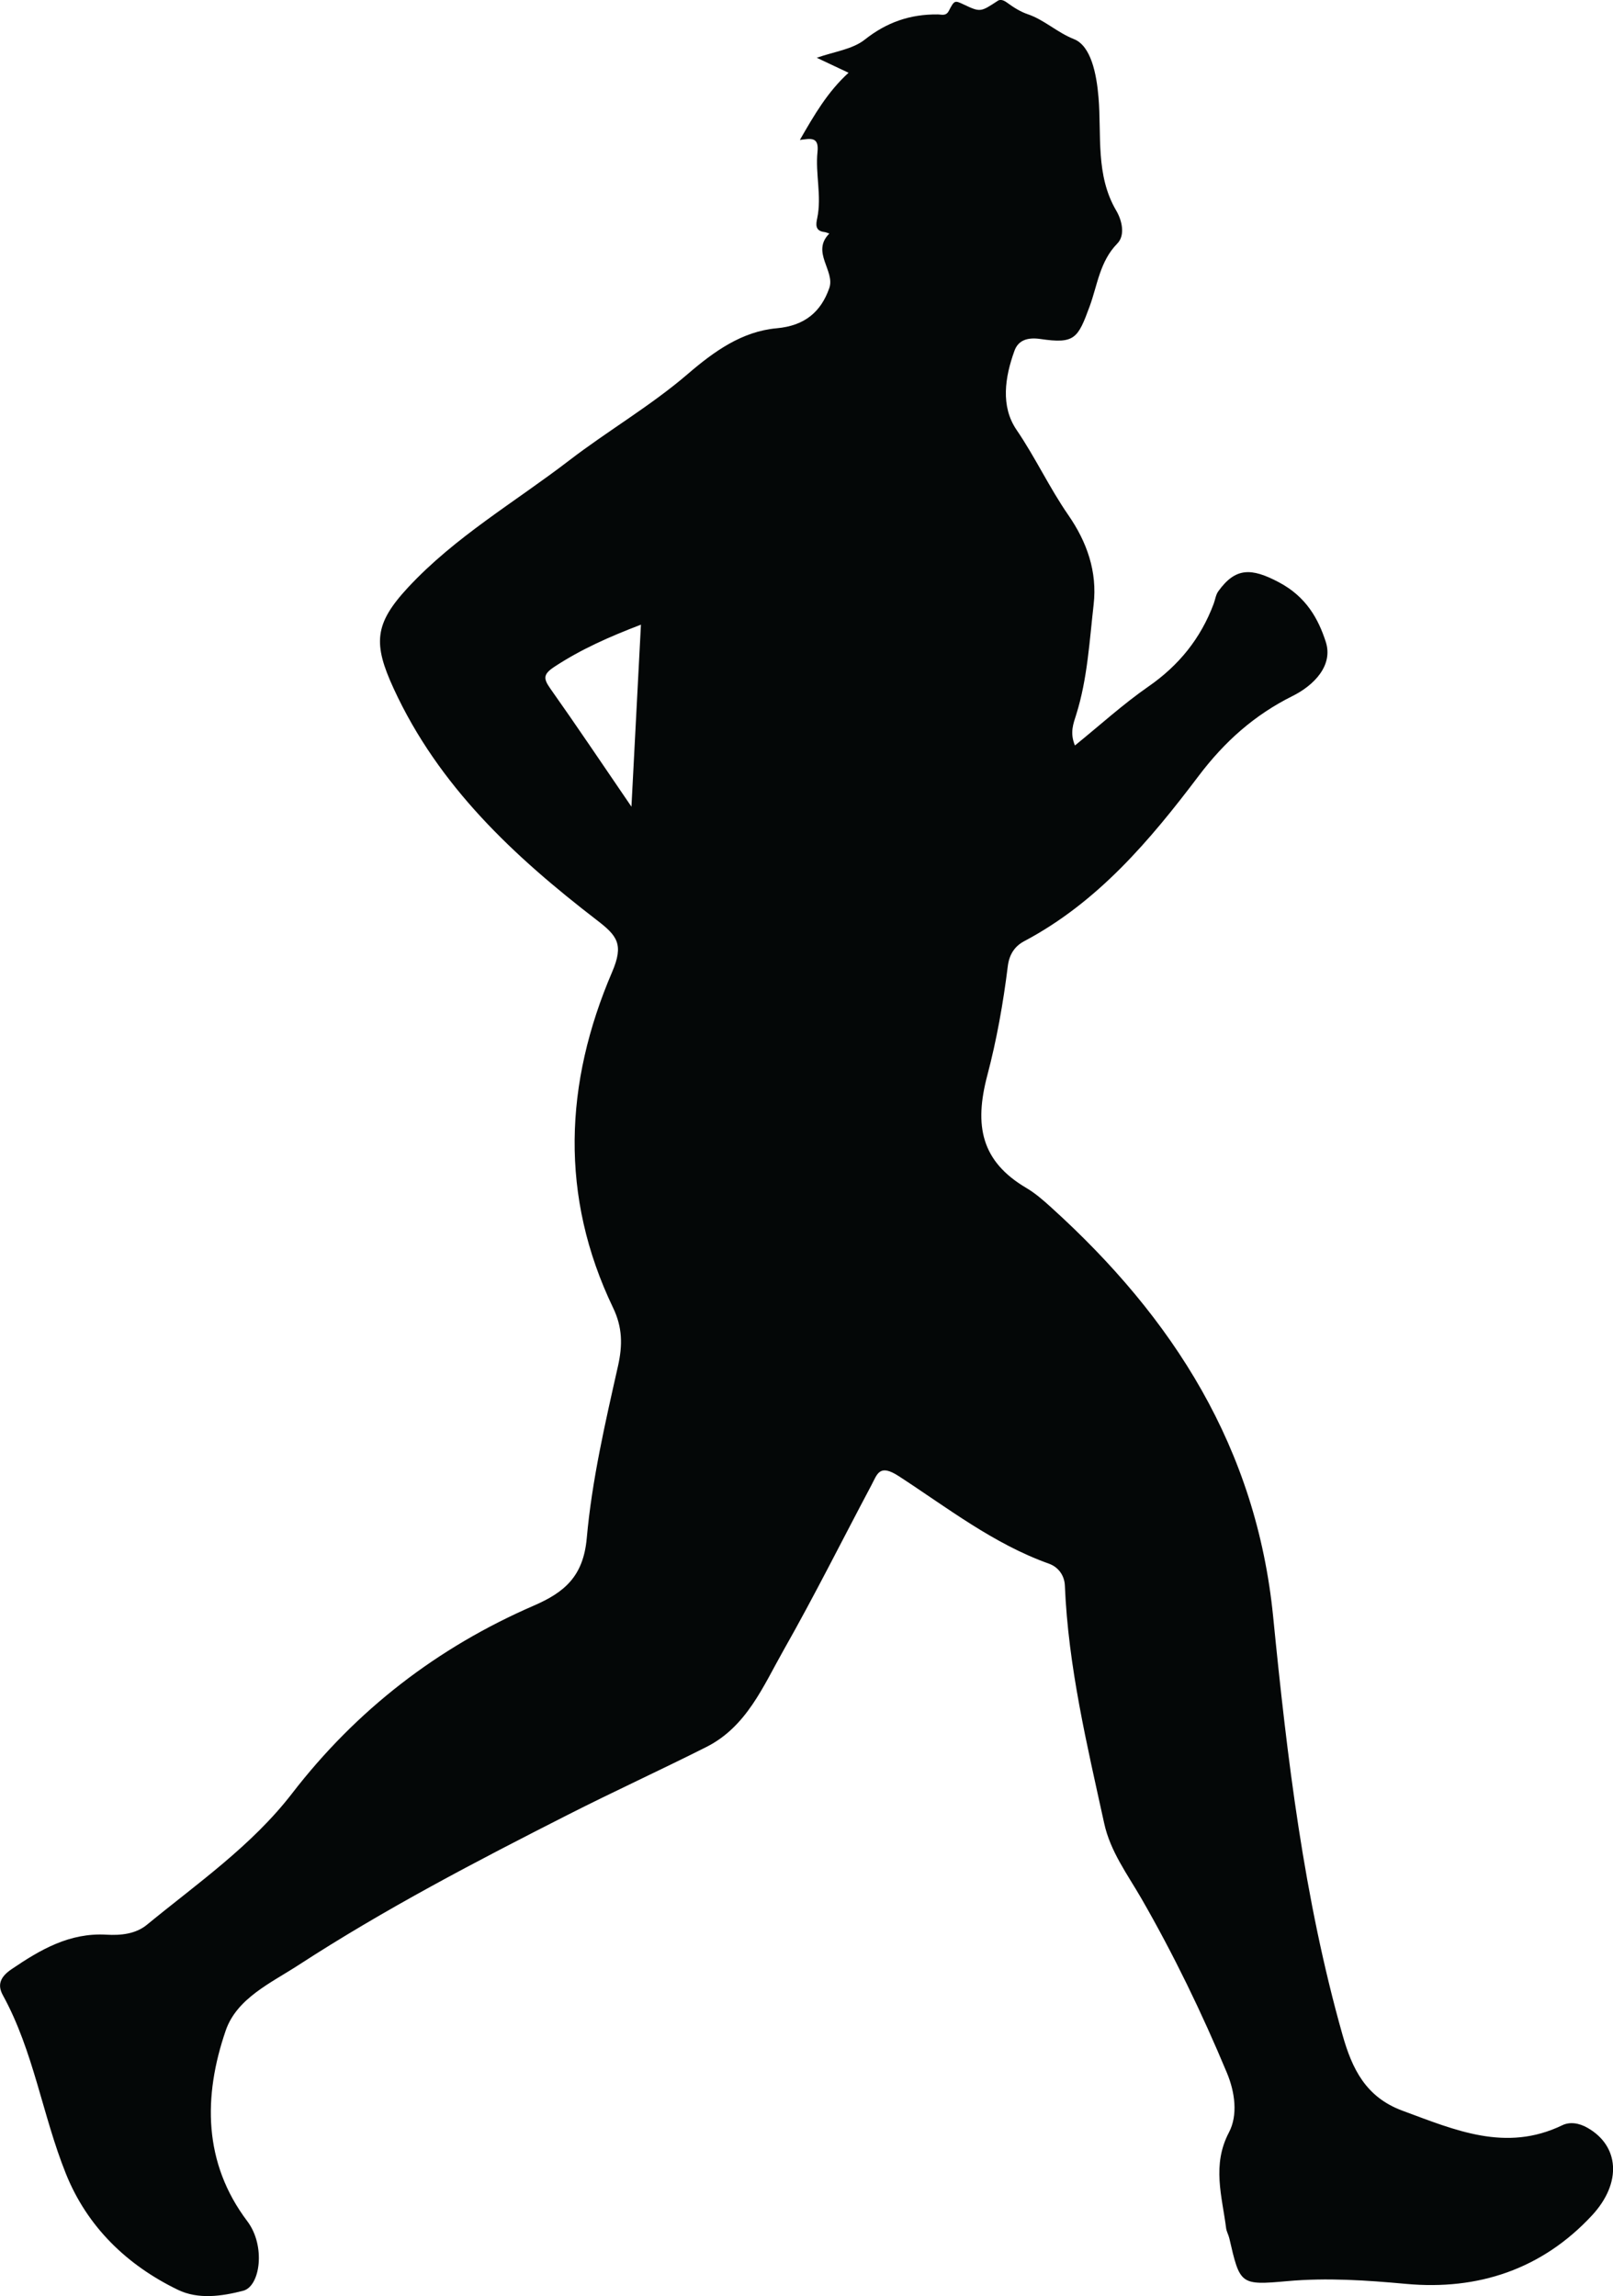 <?xml version="1.0" encoding="UTF-8"?><svg id="Capa_2" xmlns="http://www.w3.org/2000/svg" viewBox="0 0 287.3 408.93"><defs><style>.cls-1{fill:#040707;stroke-width:0px;}</style></defs><g id="Capa_1-2"><path class="cls-1" d="m204.54,122.27c5.46-3.78,9.33-8.59,11.64-14.76.27-.73.37-1.59.81-2.2,3.06-4.26,5.87-4.23,10.81-1.61,4.87,2.58,7.02,6.52,8.34,10.6,1.36,4.21-2.1,7.75-5.92,9.65-6.8,3.39-12.09,8.1-16.73,14.24-8.66,11.46-17.97,22.49-31.06,29.42-1.68.89-2.67,2.34-2.93,4.49-.81,6.54-1.99,13.15-3.64,19.39-2.37,8.96-1.12,15.33,6.98,20.09,1.59.94,3.02,2.2,4.4,3.45,21.73,19.66,36.55,42.85,39.53,72.9,2.48,25.06,5.46,50.12,12.36,74.48,1.7,6,4.12,11.06,10.68,13.48,9.33,3.44,18.39,7.44,28.45,2.59,1.34-.65,2.96-.43,4.51.46,5.63,3.21,6.18,9.77.79,15.59-8.92,9.61-20.33,13.37-33.1,12.2-7.1-.65-14.08-1.13-21.19-.49-8.4.76-8.41.59-10.31-7.63-.14-.61-.49-1.19-.57-1.8-.72-5.69-2.56-11.23.51-17.07,1.61-3.06,1.08-7.12-.37-10.6-4.45-10.66-9.47-21.04-15.24-31.06-2.49-4.31-5.52-8.35-6.62-13.38-3.06-13.99-6.41-27.93-7-42.33-.08-1.86-1.21-3.32-2.84-3.9-9.89-3.53-18.11-9.98-26.75-15.59-3.47-2.25-3.81-.38-4.88,1.63-5.2,9.78-10.15,19.71-15.62,29.34-3.64,6.43-6.58,13.64-13.76,17.26-8.18,4.12-16.51,7.93-24.68,12.08-16.35,8.3-32.61,16.78-48,26.78-4.88,3.17-10.96,5.89-12.94,11.65-4.02,11.71-4,23.56,3.85,33.95,3.31,4.39,2.31,11.59-.73,12.38-3.81.99-8.01,1.59-11.64-.17-9.11-4.41-16.16-11.25-19.95-20.69-4.18-10.41-5.73-21.78-11.22-31.77-1-1.82-.5-3.24,1.53-4.62,5.16-3.51,10.35-6.53,16.89-6.16,2.57.15,5.22-.11,7.23-1.76,8.99-7.38,18.67-14.07,25.86-23.39,11.49-14.9,25.89-26,43.08-33.46,5.47-2.37,8.8-5.22,9.41-12,.92-10.3,3.28-20.51,5.56-30.64.85-3.77.79-6.93-.87-10.39-9.54-19.87-8.66-40.01-.18-59.78,2.14-4.98.9-6.48-2.72-9.26-14.73-11.34-28.17-23.83-36.18-41.23-3.69-8.01-3.46-11.52,2.53-17.98,8.42-9.07,19.07-15.23,28.74-22.66,6.89-5.29,14.5-9.71,21.07-15.35,4.79-4.12,9.72-7.62,15.88-8.18,5.04-.45,7.9-2.96,9.37-7.16,1.07-3.06-3.28-6.42,0-9.7-.3-.1-.59-.25-.9-.28-1.65-.21-1.49-1.36-1.25-2.47.83-3.94-.36-7.9.05-11.8.29-2.77-1.24-2.37-3.14-2.13,2.55-4.43,4.91-8.53,8.67-11.96-2.1-.99-3.79-1.79-5.66-2.67,3.09-1.1,6.34-1.49,8.53-3.22,3.94-3.12,8.12-4.55,13.01-4.5.68,0,1.47.36,1.99-.65.98-1.91,1.06-1.87,2.64-1.12,2.96,1.4,3.01,1.36,6.09-.67.47-.31,1.08-.07,1.66.36,1.12.82,2.35,1.6,3.65,2.04,2.97,1.01,5.23,3.25,8.24,4.44,3.03,1.2,4.02,6.18,4.37,10.35.57,6.77-.57,13.85,3.17,20.21.99,1.68,1.65,4.35.17,5.85-3.11,3.17-3.53,7.4-4.91,11.16-2.11,5.75-2.66,6.73-8.79,5.83-2.33-.34-3.94.25-4.61,2.1-1.7,4.69-2.5,9.87.37,14.08,3.35,4.91,5.84,10.29,9.21,15.16,3.31,4.78,5.2,10.06,4.52,15.97-.75,6.57-1.1,13.21-3.1,19.58-.51,1.62-1.17,3.22-.23,5.5,4.46-3.61,8.56-7.35,13.08-10.49Zm-90.37-11.03c-5.72,2.19-10.69,4.4-15.37,7.47-2.06,1.35-2.06,2.1-.77,3.93,4.65,6.57,9.13,13.25,14.44,21.02.6-11.44,1.13-21.6,1.69-32.41Z"/></g></svg>